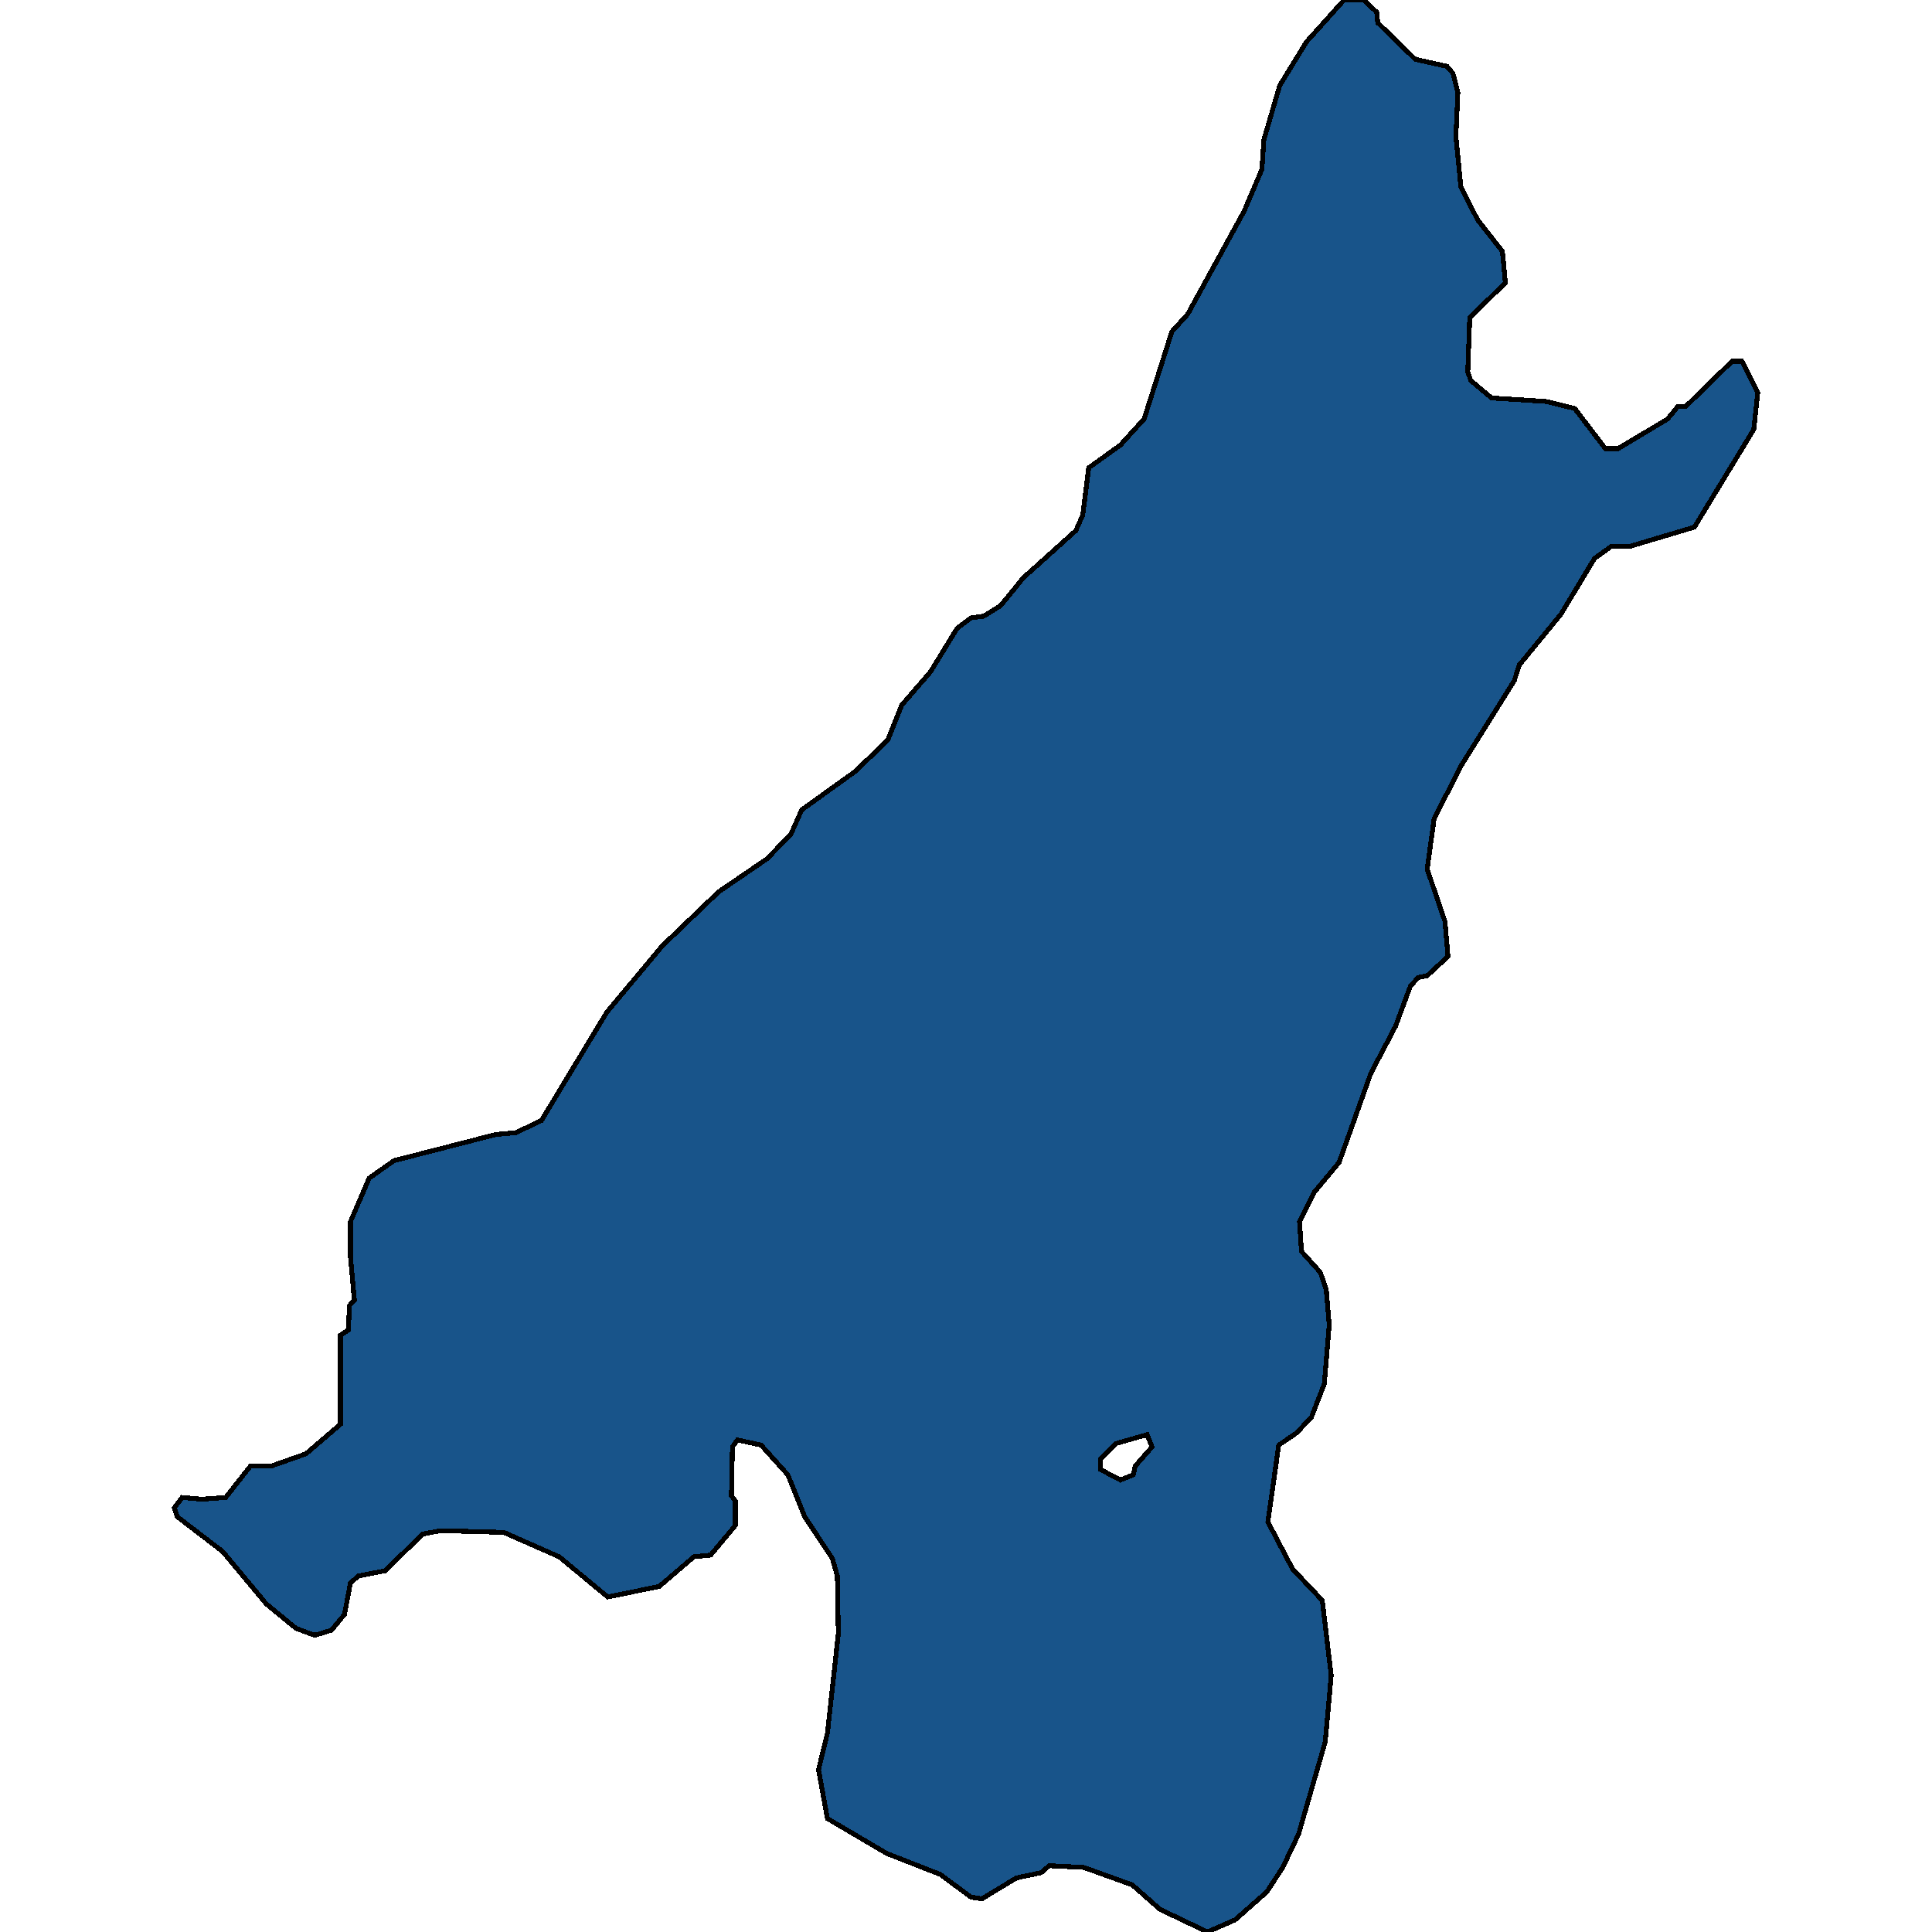 <svg xmlns="http://www.w3.org/2000/svg" width="400" height="400"><path style="stroke: black; fill: #18548a; shape-rendering: crispEdges; stroke-width: 1px;" d="M301.428,28.188L302.452,38.668L305.936,45.534L311.058,52.039L311.673,58.544L304.297,65.771L303.887,76.973L304.501,78.78L308.804,82.394L320.074,83.117L326.016,84.562L332.368,92.874L335.032,92.874L345.277,86.73L347.326,84.201L348.966,84.201L358.596,74.805L360.645,74.805L363.924,81.31L363.104,88.899L350.81,109.135L337.491,113.11L333.598,113.11L330.114,115.639L323.148,127.203L314.542,137.682L313.517,140.934L302.657,158.279L296.92,169.481L295.486,179.96L299.174,190.8L299.789,198.027L295.486,202.001L293.641,202.363L292.002,204.169L288.929,212.48L283.806,222.236L277.249,240.664L272.126,246.806L269.053,252.949L269.463,259.091L273.356,263.427L274.585,267.04L275.2,274.267L274.176,286.552L271.512,293.417L268.438,296.668L264.75,299.198L262.496,315.095L267.619,324.85L273.766,331.354L275.61,346.89L274.38,360.619L268.848,379.768L265.57,386.632L262.291,391.69L255.734,397.471L249.997,400L240.161,395.303L234.424,390.245L224.384,386.632L217.212,386.271L215.573,387.716L210.45,388.8L203.278,393.136L201.025,392.774L194.672,388.078L183.608,383.742L171.313,376.516L169.469,366.4L171.313,358.813L173.567,338.219L173.362,326.296L172.338,322.683L166.601,314.011L163.117,305.34L157.585,299.198L152.667,298.114L151.642,299.559L151.438,309.676L152.257,310.76L152.257,315.818L147.135,321.96L143.651,322.321L136.48,328.464L125.824,330.631L115.784,322.321L104.309,317.263L91.196,316.902L87.507,317.624L79.721,325.212L74.189,326.296L72.549,327.741L71.32,334.244L68.656,337.496L65.173,338.58L61.28,337.135L55.132,332.077L46.117,321.237L36.691,314.011L36.076,312.205L37.715,310.037L41.814,310.398L46.731,310.037L51.854,303.533L56.157,303.533L63.329,301.004L70.5,294.862L70.5,276.435L72.139,275.351L72.344,270.292L73.369,269.208L72.549,260.175L72.549,252.949L76.442,243.916L81.565,240.303L102.67,234.883L106.768,234.521L112.096,231.992L125.62,209.589L137.094,195.859L148.774,184.657L158.814,177.792L163.732,172.733L165.986,167.674L177.051,159.724L183.813,153.22L186.681,145.993L192.623,139.127L198.156,130.094L201.025,127.925L203.688,127.564L207.172,125.396L211.884,119.614L222.744,109.858L224.179,106.605L225.408,96.849L231.965,92.151L236.883,86.73L242.62,68.662L245.899,65.048L257.578,43.727L261.267,35.054L261.676,28.911L264.955,17.708L270.487,8.673L278.274,0L282.372,0L285.035,2.53L285.24,4.698L293.027,12.287L299.584,13.733L300.813,15.178L301.838,19.153ZM231.965,306.424L234.629,305.34L235.039,303.533L238.522,299.559L237.498,297.03L231.146,298.836L227.867,302.088L227.867,304.256Z"></path></svg>